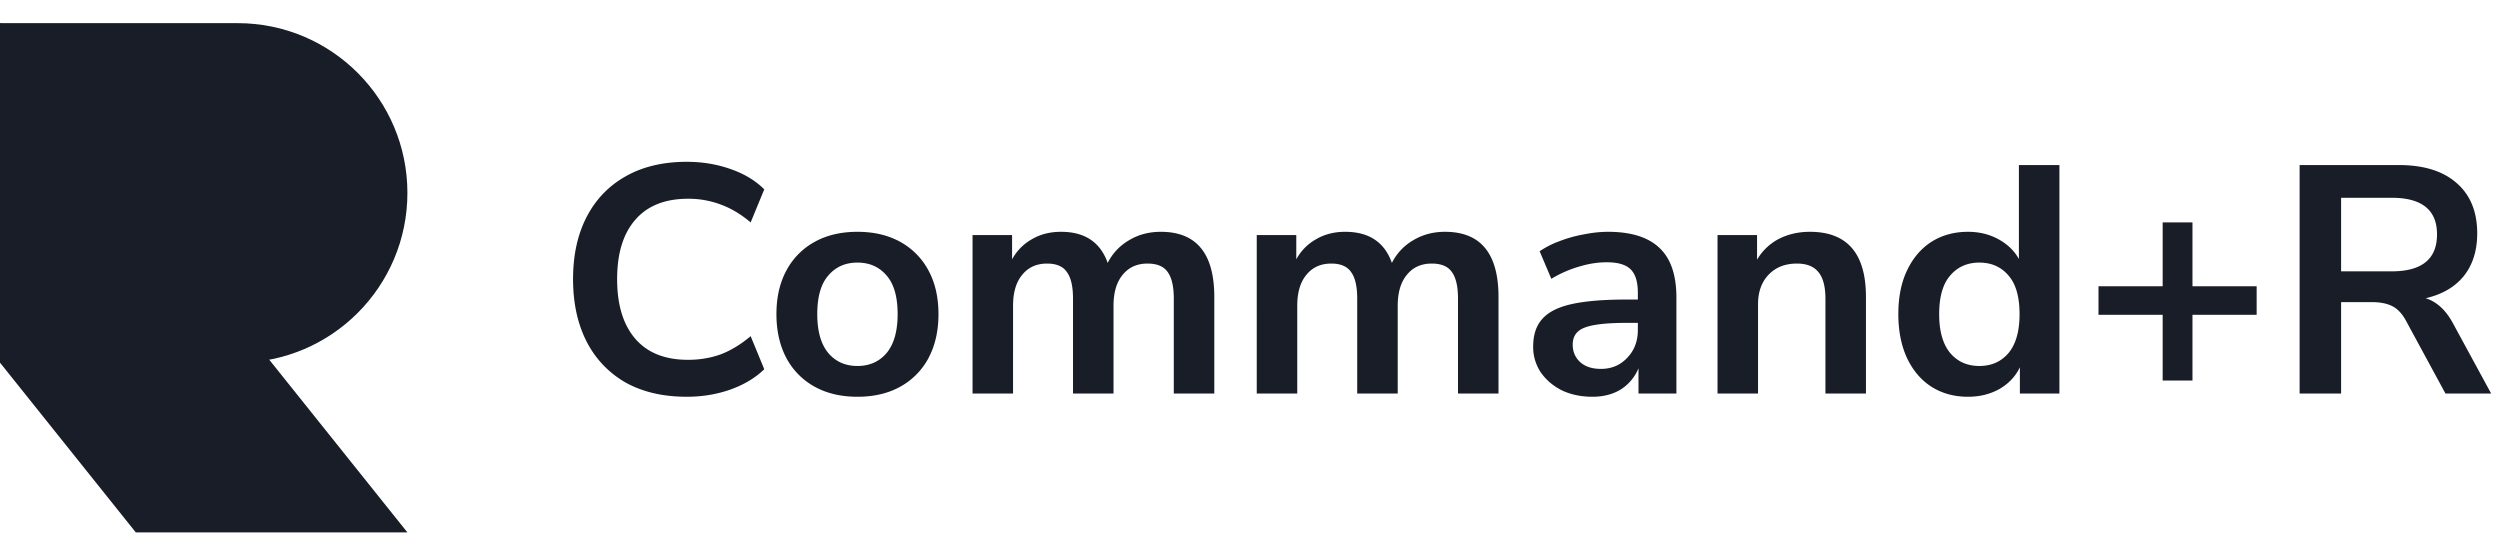 <svg xmlns="http://www.w3.org/2000/svg" width="216" height="48" fill="none"><path fill="#181D27" d="M20.533 31.333c8.1 0 14.667-6.566 14.667-14.666C35.2 8.567 28.633 2 20.533 2H0v29.333h20.533Z"/><path fill="#181D27" d="m0 2 35.2 44H11.733L0 31.333V2Z"/><path fill="#181D27" d="M23.264 31.08c-.885.166-1.798.253-2.73.253H0V2l23.264 29.08Zm36.076 3.2c-2.053 0-3.817-.41-5.292-1.232a8.506 8.506 0 0 1-3.36-3.528c-.784-1.53-1.176-3.332-1.176-5.404s.392-3.864 1.176-5.376c.784-1.512 1.904-2.679 3.36-3.5 1.475-.84 3.239-1.26 5.292-1.26 1.325 0 2.576.205 3.752.616 1.195.41 2.175.999 2.94 1.764l-1.176 2.856c-.84-.71-1.699-1.223-2.576-1.54a7.84 7.84 0 0 0-2.828-.504c-1.997 0-3.519.607-4.564 1.82-1.045 1.195-1.568 2.903-1.568 5.124 0 2.221.523 3.939 1.568 5.152s2.567 1.82 4.564 1.82c1.008 0 1.95-.159 2.828-.476.877-.336 1.736-.859 2.576-1.568l1.176 2.856c-.765.747-1.745 1.335-2.94 1.764-1.176.41-2.427.616-3.752.616Zm14.744 0c-1.42 0-2.651-.29-3.697-.868a6.072 6.072 0 0 1-2.436-2.464c-.578-1.083-.867-2.352-.867-3.808s.289-2.716.867-3.78a6.072 6.072 0 0 1 2.437-2.464c1.045-.579 2.277-.868 3.695-.868 1.42 0 2.651.29 3.697.868a6.072 6.072 0 0 1 2.436 2.464c.578 1.064.868 2.324.868 3.78s-.29 2.725-.868 3.808a6.072 6.072 0 0 1-2.436 2.464c-1.046.579-2.278.868-3.697.868Zm0-2.66c1.045 0 1.885-.373 2.52-1.12.634-.765.951-1.885.951-3.36 0-1.493-.317-2.604-.952-3.332-.634-.747-1.474-1.12-2.52-1.12-1.045 0-1.885.373-2.52 1.12-.634.728-.951 1.839-.951 3.332 0 1.475.317 2.595.952 3.36.634.747 1.474 1.12 2.52 1.12ZM84.028 34V20.308h3.416v2.1a4.37 4.37 0 0 1 1.708-1.736c.728-.43 1.568-.644 2.52-.644 2.054 0 3.398.896 4.032 2.688a4.682 4.682 0 0 1 1.848-1.96c.803-.485 1.718-.728 2.744-.728 3.08 0 4.62 1.876 4.62 5.628V34h-3.5v-8.204c0-1.045-.177-1.81-.532-2.296-.336-.485-.914-.728-1.736-.728-.914 0-1.633.327-2.156.98-.522.635-.784 1.521-.784 2.66V34h-3.5v-8.204c0-1.045-.177-1.81-.532-2.296-.336-.485-.905-.728-1.708-.728-.914 0-1.633.327-2.156.98-.522.635-.784 1.521-.784 2.66V34h-3.5Zm24.555 0V20.308h3.416v2.1a4.369 4.369 0 0 1 1.708-1.736c.728-.43 1.568-.644 2.52-.644 2.053 0 3.397.896 4.032 2.688a4.678 4.678 0 0 1 1.848-1.96c.803-.485 1.717-.728 2.744-.728 3.08 0 4.62 1.876 4.62 5.628V34h-3.5v-8.204c0-1.045-.177-1.81-.532-2.296-.336-.485-.915-.728-1.736-.728-.915 0-1.633.327-2.156.98-.523.635-.784 1.521-.784 2.66V34h-3.5v-8.204c0-1.045-.177-1.81-.532-2.296-.336-.485-.905-.728-1.708-.728-.915 0-1.633.327-2.156.98-.523.635-.784 1.521-.784 2.66V34h-3.5Zm29.007.28c-.99 0-1.876-.187-2.66-.56-.766-.392-1.372-.915-1.82-1.568a3.933 3.933 0 0 1-.644-2.212c0-1.008.261-1.801.784-2.38.522-.597 1.372-1.027 2.548-1.288 1.176-.261 2.753-.392 4.732-.392h.98v-.588c0-.933-.206-1.605-.616-2.016-.411-.41-1.102-.616-2.072-.616-.766 0-1.55.121-2.352.364a10.17 10.17 0 0 0-2.436 1.064l-1.008-2.38a7.672 7.672 0 0 1 1.708-.868 11.264 11.264 0 0 1 2.1-.588c.746-.15 1.446-.224 2.1-.224 1.997 0 3.481.467 4.452 1.4.97.915 1.456 2.343 1.456 4.284V34h-3.276v-2.184a3.909 3.909 0 0 1-1.512 1.82c-.691.43-1.512.644-2.464.644Zm.728-2.408c.914 0 1.67-.317 2.268-.952.616-.635.924-1.437.924-2.408v-.616h-.952c-1.755 0-2.978.14-3.668.42-.672.261-1.008.747-1.008 1.456 0 .616.214 1.12.644 1.512.429.392 1.026.588 1.792.588ZM148.394 34V20.308h3.416v2.128a4.68 4.68 0 0 1 1.876-1.792c.803-.41 1.699-.616 2.688-.616 3.23 0 4.844 1.876 4.844 5.628V34h-3.5v-8.176c0-1.064-.205-1.839-.616-2.324-.392-.485-1.008-.728-1.848-.728-1.026 0-1.848.327-2.464.98-.597.635-.896 1.484-.896 2.548V34h-3.5Zm21.643.28c-1.195 0-2.249-.29-3.164-.868-.896-.579-1.596-1.4-2.1-2.464-.504-1.083-.756-2.352-.756-3.808 0-1.475.252-2.735.756-3.78.504-1.064 1.204-1.885 2.1-2.464.915-.579 1.969-.868 3.164-.868.971 0 1.848.215 2.632.644.784.43 1.372.999 1.764 1.708v-8.12h3.5V34h-3.416v-2.268c-.373.784-.961 1.41-1.764 1.876-.803.448-1.708.672-2.716.672Zm.98-2.66c1.045 0 1.885-.373 2.52-1.12.635-.765.952-1.885.952-3.36 0-1.493-.317-2.604-.952-3.332-.635-.747-1.475-1.12-2.52-1.12s-1.885.373-2.52 1.12c-.635.728-.952 1.839-.952 3.332 0 1.475.317 2.595.952 3.36.635.747 1.475 1.12 2.52 1.12Zm15.837 1.26v-5.684h-5.544v-2.464h5.544v-5.516h2.576v5.516h5.544v2.464h-5.544v5.684h-2.576ZM198.687 34V14.26h8.568c2.166 0 3.836.523 5.012 1.568 1.176 1.027 1.764 2.473 1.764 4.34 0 1.475-.382 2.697-1.148 3.668-.765.952-1.866 1.596-3.304 1.932.952.299 1.736 1.017 2.352 2.156L215.235 34h-3.948l-3.416-6.3c-.336-.616-.737-1.036-1.204-1.26-.448-.224-1.026-.336-1.736-.336h-2.66V34h-3.584Zm3.584-10.556h4.368c2.614 0 3.92-1.064 3.92-3.192 0-2.11-1.306-3.164-3.92-3.164h-4.368v6.356Z"/></svg>